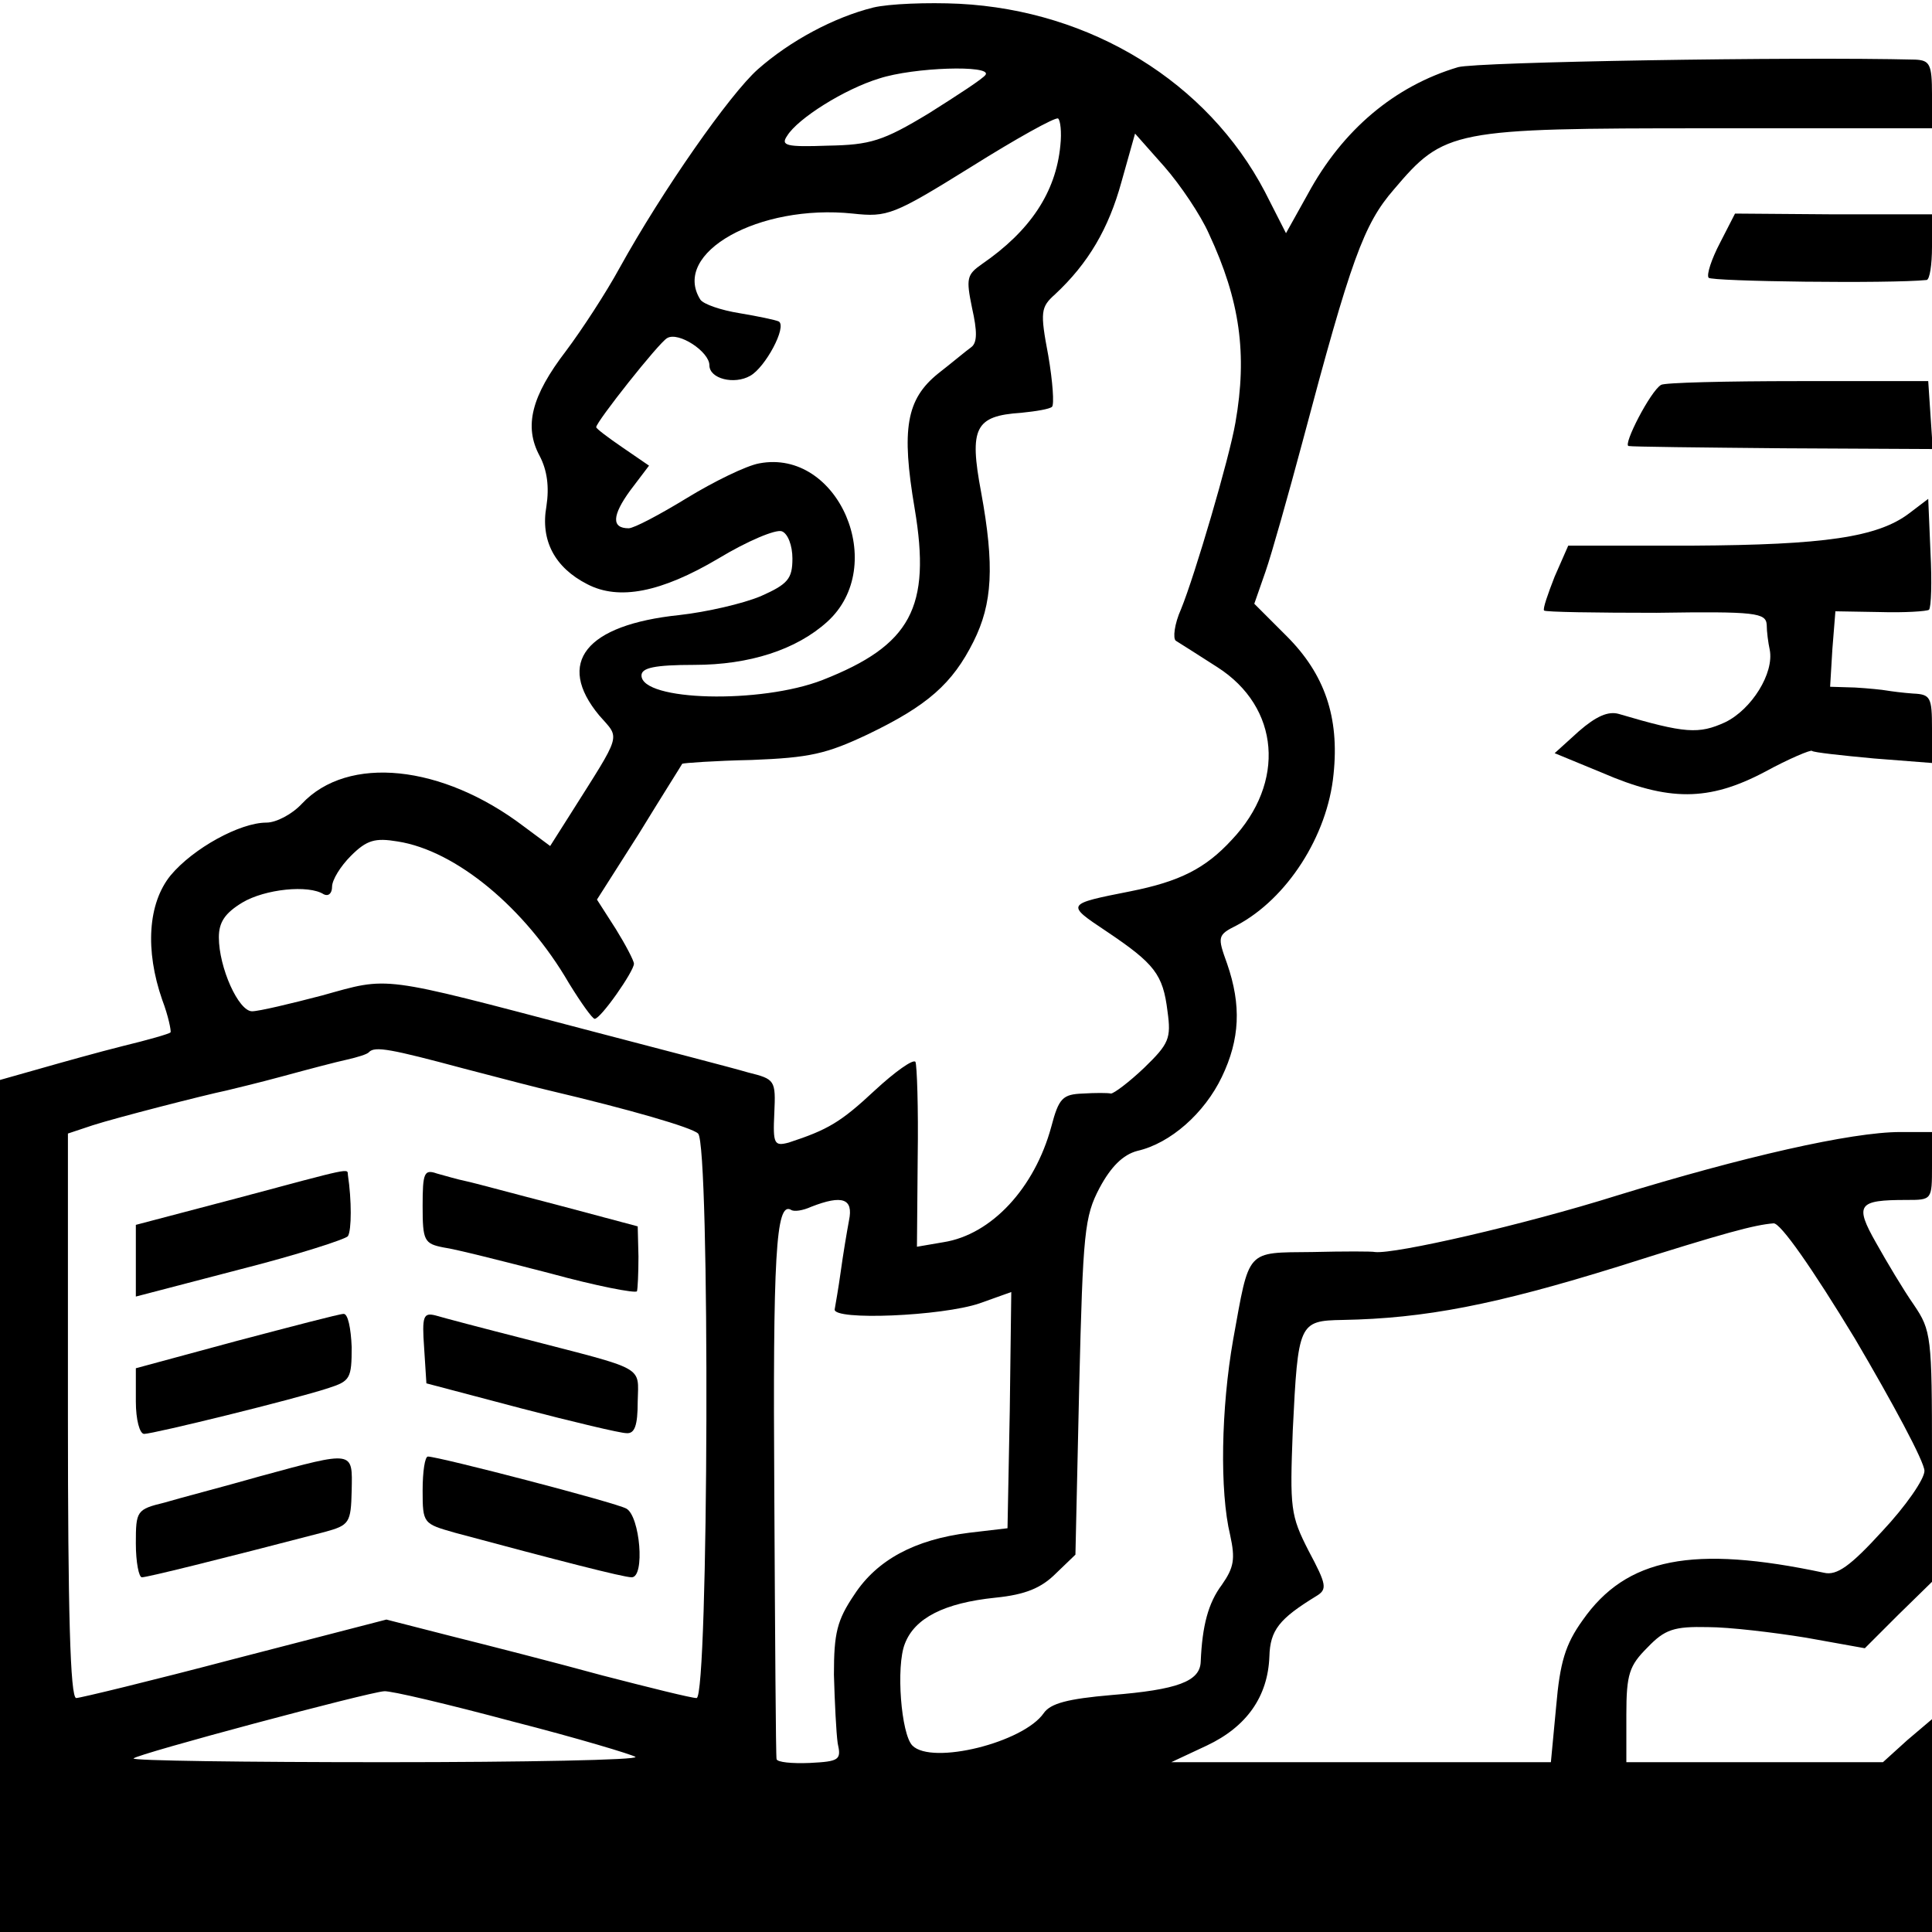 <?xml version="1.0" standalone="no"?>
<!DOCTYPE svg PUBLIC "-//W3C//DTD SVG 20010904//EN"
 "http://www.w3.org/TR/2001/REC-SVG-20010904/DTD/svg10.dtd">
<svg version="1.0" xmlns="http://www.w3.org/2000/svg"
 width="256pt" height="256pt" viewBox="0 0 256 256"
 preserveAspectRatio="xMidYMid meet">
<g transform="translate(0,256) scale(0.1,-0.1)"
fill="#000000" stroke="none">
<path d="M1157 2550 c-52 -13 -110 -44 -153 -82 -37 -33 -126 -160 -183 -263
-18 -33 -50 -82 -71 -110 -46 -60 -56 -100 -35 -139 10 -19 13 -41 9 -67 -8
-45 11 -81 54 -103 42 -22 98 -11 174 34 38 23 76 39 84 36 8 -3 14 -19 14
-36 0 -27 -6 -34 -42 -50 -24 -10 -72 -21 -108 -25 -124 -13 -164 -63 -106
-133 28 -32 31 -21 -39 -132 l-26 -41 -35 26 c-108 82 -233 95 -294 30 -13
-14 -34 -25 -47 -25 -35 0 -97 -34 -127 -70 -30 -37 -34 -99 -11 -165 8 -21
12 -41 11 -43 -2 -2 -30 -10 -63 -18 -32 -8 -82 -22 -110 -30 l-53 -15 0 -564
0 -565 1280 0 1280 0 0 141 0 141 -33 -28 -32 -29 -170 0 -170 0 0 63 c0 54 4
65 28 89 23 24 35 28 80 27 28 0 87 -7 130 -14 l78 -14 44 44 45 44 0 166 c0
159 -1 167 -24 201 -14 20 -36 57 -50 82 -29 51 -24 57 40 57 34 0 34 0 34 45
l0 45 -42 0 c-65 0 -209 -33 -375 -84 -124 -39 -295 -78 -321 -75 -4 1 -41 1
-83 0 -89 -1 -83 5 -105 -116 -16 -91 -18 -201 -4 -259 7 -32 5 -43 -11 -66
-18 -24 -26 -54 -28 -102 -1 -26 -31 -37 -118 -44 -58 -5 -81 -11 -90 -24 -27
-39 -148 -69 -174 -43 -15 15 -22 105 -10 135 13 34 52 54 120 61 40 4 61 13
80 32 l26 25 5 223 c5 205 7 225 27 263 15 28 31 44 50 49 44 10 89 50 112 98
24 50 26 95 7 150 -13 36 -13 38 13 51 66 35 120 118 128 200 8 76 -12 133
-62 183 l-43 43 15 43 c8 23 30 101 49 172 64 241 81 288 121 334 67 79 77 81
416 81 l297 0 0 45 c0 40 -3 45 -22 46 -160 4 -581 -3 -606 -10 -84 -25 -153
-83 -199 -168 l-29 -52 -28 55 c-76 145 -230 240 -405 249 -42 2 -93 0 -114
-5z m149 -89 c-3 -5 -37 -27 -75 -51 -61 -37 -78 -42 -134 -43 -55 -2 -63 0
-54 13 14 23 76 62 122 76 46 15 149 18 141 5z m99 -94 c-6 -62 -40 -113 -104
-157 -20 -14 -21 -19 -13 -58 7 -31 7 -46 -1 -52 -7 -5 -26 -21 -44 -35 -42
-34 -49 -73 -31 -179 22 -131 -5 -181 -122 -227 -82 -32 -240 -28 -240 6 0 10
17 14 70 14 73 0 135 20 176 57 82 74 15 230 -90 210 -17 -3 -60 -24 -96 -46
-36 -22 -70 -40 -77 -40 -23 0 -22 17 2 50 l25 33 -35 24 c-19 13 -35 25 -35
27 0 7 83 112 94 118 15 9 56 -18 56 -36 0 -18 33 -26 54 -14 20 11 49 65 38
72 -4 2 -28 7 -52 11 -25 4 -48 12 -52 18 -39 62 78 127 202 114 46 -5 54 -2
157 62 59 37 111 66 115 64 3 -2 5 -18 3 -36z m197 -117 c41 -88 51 -159 35
-250 -8 -47 -54 -203 -72 -247 -9 -20 -11 -39 -7 -42 5 -3 30 -19 55 -35 83
-53 91 -153 19 -229 -35 -38 -69 -55 -134 -68 -86 -17 -86 -17 -32 -53 64 -43
75 -57 81 -106 5 -36 2 -43 -31 -75 -20 -19 -40 -34 -44 -34 -4 1 -21 1 -37 0
-27 -1 -32 -6 -42 -44 -22 -81 -79 -143 -143 -153 l-35 -6 1 119 c1 65 -1 122
-3 126 -3 4 -27 -13 -54 -38 -45 -42 -62 -52 -114 -69 -19 -5 -21 -2 -19 39 2
44 1 45 -35 54 -20 6 -117 31 -216 57 -274 72 -258 70 -348 45 -42 -11 -84
-21 -93 -21 -18 0 -44 58 -44 98 0 20 8 32 31 46 30 18 88 24 108 11 6 -3 11
1 11 10 0 9 11 27 25 41 21 21 32 24 62 19 77 -12 169 -88 227 -188 16 -26 31
-47 34 -47 8 0 52 63 52 73 0 4 -11 25 -24 46 l-25 39 56 88 c30 49 56 90 57
92 2 1 43 4 92 5 77 3 99 8 154 34 79 38 112 67 140 123 25 50 28 100 10 198
-16 85 -8 101 53 105 20 2 38 5 41 8 3 3 1 33 -5 68 -11 58 -10 64 9 81 44 41
71 87 88 149 l18 64 39 -44 c21 -24 48 -64 59 -89z m-987 -1106 c53 -14 104
-27 113 -29 106 -25 189 -49 197 -57 16 -14 14 -748 -2 -748 -7 0 -63 14 -125
30 -62 17 -152 40 -200 52 l-86 22 -201 -52 c-110 -29 -205 -52 -210 -52 -8 0
-11 117 -11 374 l0 374 33 11 c31 10 148 40 177 46 8 2 42 10 75 19 33 9 71
19 85 22 13 3 27 7 29 10 8 8 29 4 126 -22z m510 -201 c-3 -16 -8 -46 -11 -68
-3 -22 -7 -44 -8 -50 -2 -15 142 -9 192 8 l42 15 -2 -157 -3 -156 -51 -6 c-72
-9 -122 -36 -152 -82 -23 -34 -27 -51 -27 -106 1 -36 3 -77 5 -91 5 -22 2 -24
-37 -26 -24 -1 -43 1 -44 5 -1 3 -2 161 -3 351 -2 316 2 388 22 377 4 -3 16
-1 27 4 41 16 56 11 50 -18z m1333 -157 c50 -85 92 -163 92 -175 0 -11 -25
-47 -56 -80 -42 -46 -60 -59 -77 -55 -174 37 -262 20 -320 -63 -23 -32 -30
-56 -35 -114 l-7 -74 -252 0 -251 0 47 22 c53 25 81 65 83 118 1 35 13 50 62
80 15 9 14 15 -10 60 -24 47 -25 56 -21 160 7 142 8 145 66 146 109 2 202 20
366 71 142 45 180 55 205 57 9 1 51 -59 108 -153z m-1779 -507 c86 -22 159
-44 163 -47 4 -4 -145 -7 -332 -7 -186 0 -336 2 -333 5 5 6 312 88 332 89 8 1
84 -17 170 -40z"/>
<path d="M313 972 l-133 -35 0 -47 0 -48 138 36 c75 19 140 40 143 44 5 8 5
48 0 81 -1 9 9 11 -148 -31z"/>
<path d="M560 962 c0 -46 2 -50 28 -55 15 -2 78 -18 140 -34 62 -17 114 -27
116 -24 1 3 2 24 2 46 l-1 40 -105 28 c-58 15 -113 30 -123 32 -10 2 -27 7
-38 10 -17 6 -19 1 -19 -43z"/>
<path d="M313 783 l-133 -36 0 -44 c0 -24 5 -43 11 -43 12 0 200 46 245 61 28
9 30 13 30 54 -1 25 -5 45 -11 44 -5 0 -70 -17 -142 -36z"/>
<path d="M562 774 l3 -47 125 -33 c69 -18 132 -33 140 -33 11 -1 15 10 15 42
1 48 12 41 -150 83 -55 14 -108 28 -118 31 -16 4 -18 -1 -15 -43z"/>
<path d="M345 604 c-49 -14 -107 -29 -127 -35 -37 -9 -38 -11 -38 -54 0 -25 4
-45 8 -45 7 0 100 23 242 60 33 9 35 12 36 55 1 53 4 53 -121 19z"/>
<path d="M560 585 c0 -44 1 -44 43 -56 134 -36 223 -59 234 -59 18 0 11 81 -7
91 -14 8 -249 69 -263 69 -4 0 -7 -20 -7 -45z"/>
<path d="M2279 2238 c-11 -21 -18 -42 -15 -46 3 -5 241 -8 289 -3 4 1 7 20 7
44 l0 43 -131 0 -130 1 -20 -39z"/>
<path d="M2201 2050 c-14 -8 -51 -80 -43 -81 4 -1 96 -2 205 -3 l198 -1 -3 45
-3 45 -173 0 c-95 0 -177 -2 -181 -5z"/>
<path d="M2530 1880 c-42 -32 -113 -42 -287 -43 l-165 0 -18 -41 c-9 -23 -16
-43 -14 -45 2 -2 69 -3 149 -3 132 2 145 0 146 -16 0 -9 2 -24 4 -33 6 -31
-24 -79 -59 -96 -35 -16 -53 -15 -141 11 -14 4 -30 -3 -53 -23 l-32 -29 63
-26 c88 -38 141 -38 215 1 33 18 62 30 63 28 2 -2 39 -6 82 -10 l77 -6 0 46
c0 41 -2 45 -25 46 -14 1 -29 3 -35 4 -5 1 -25 3 -42 4 l-33 1 3 50 4 50 59
-1 c33 -1 62 1 65 3 3 3 4 37 2 76 l-3 71 -25 -19z"/>
</g>
</svg>
